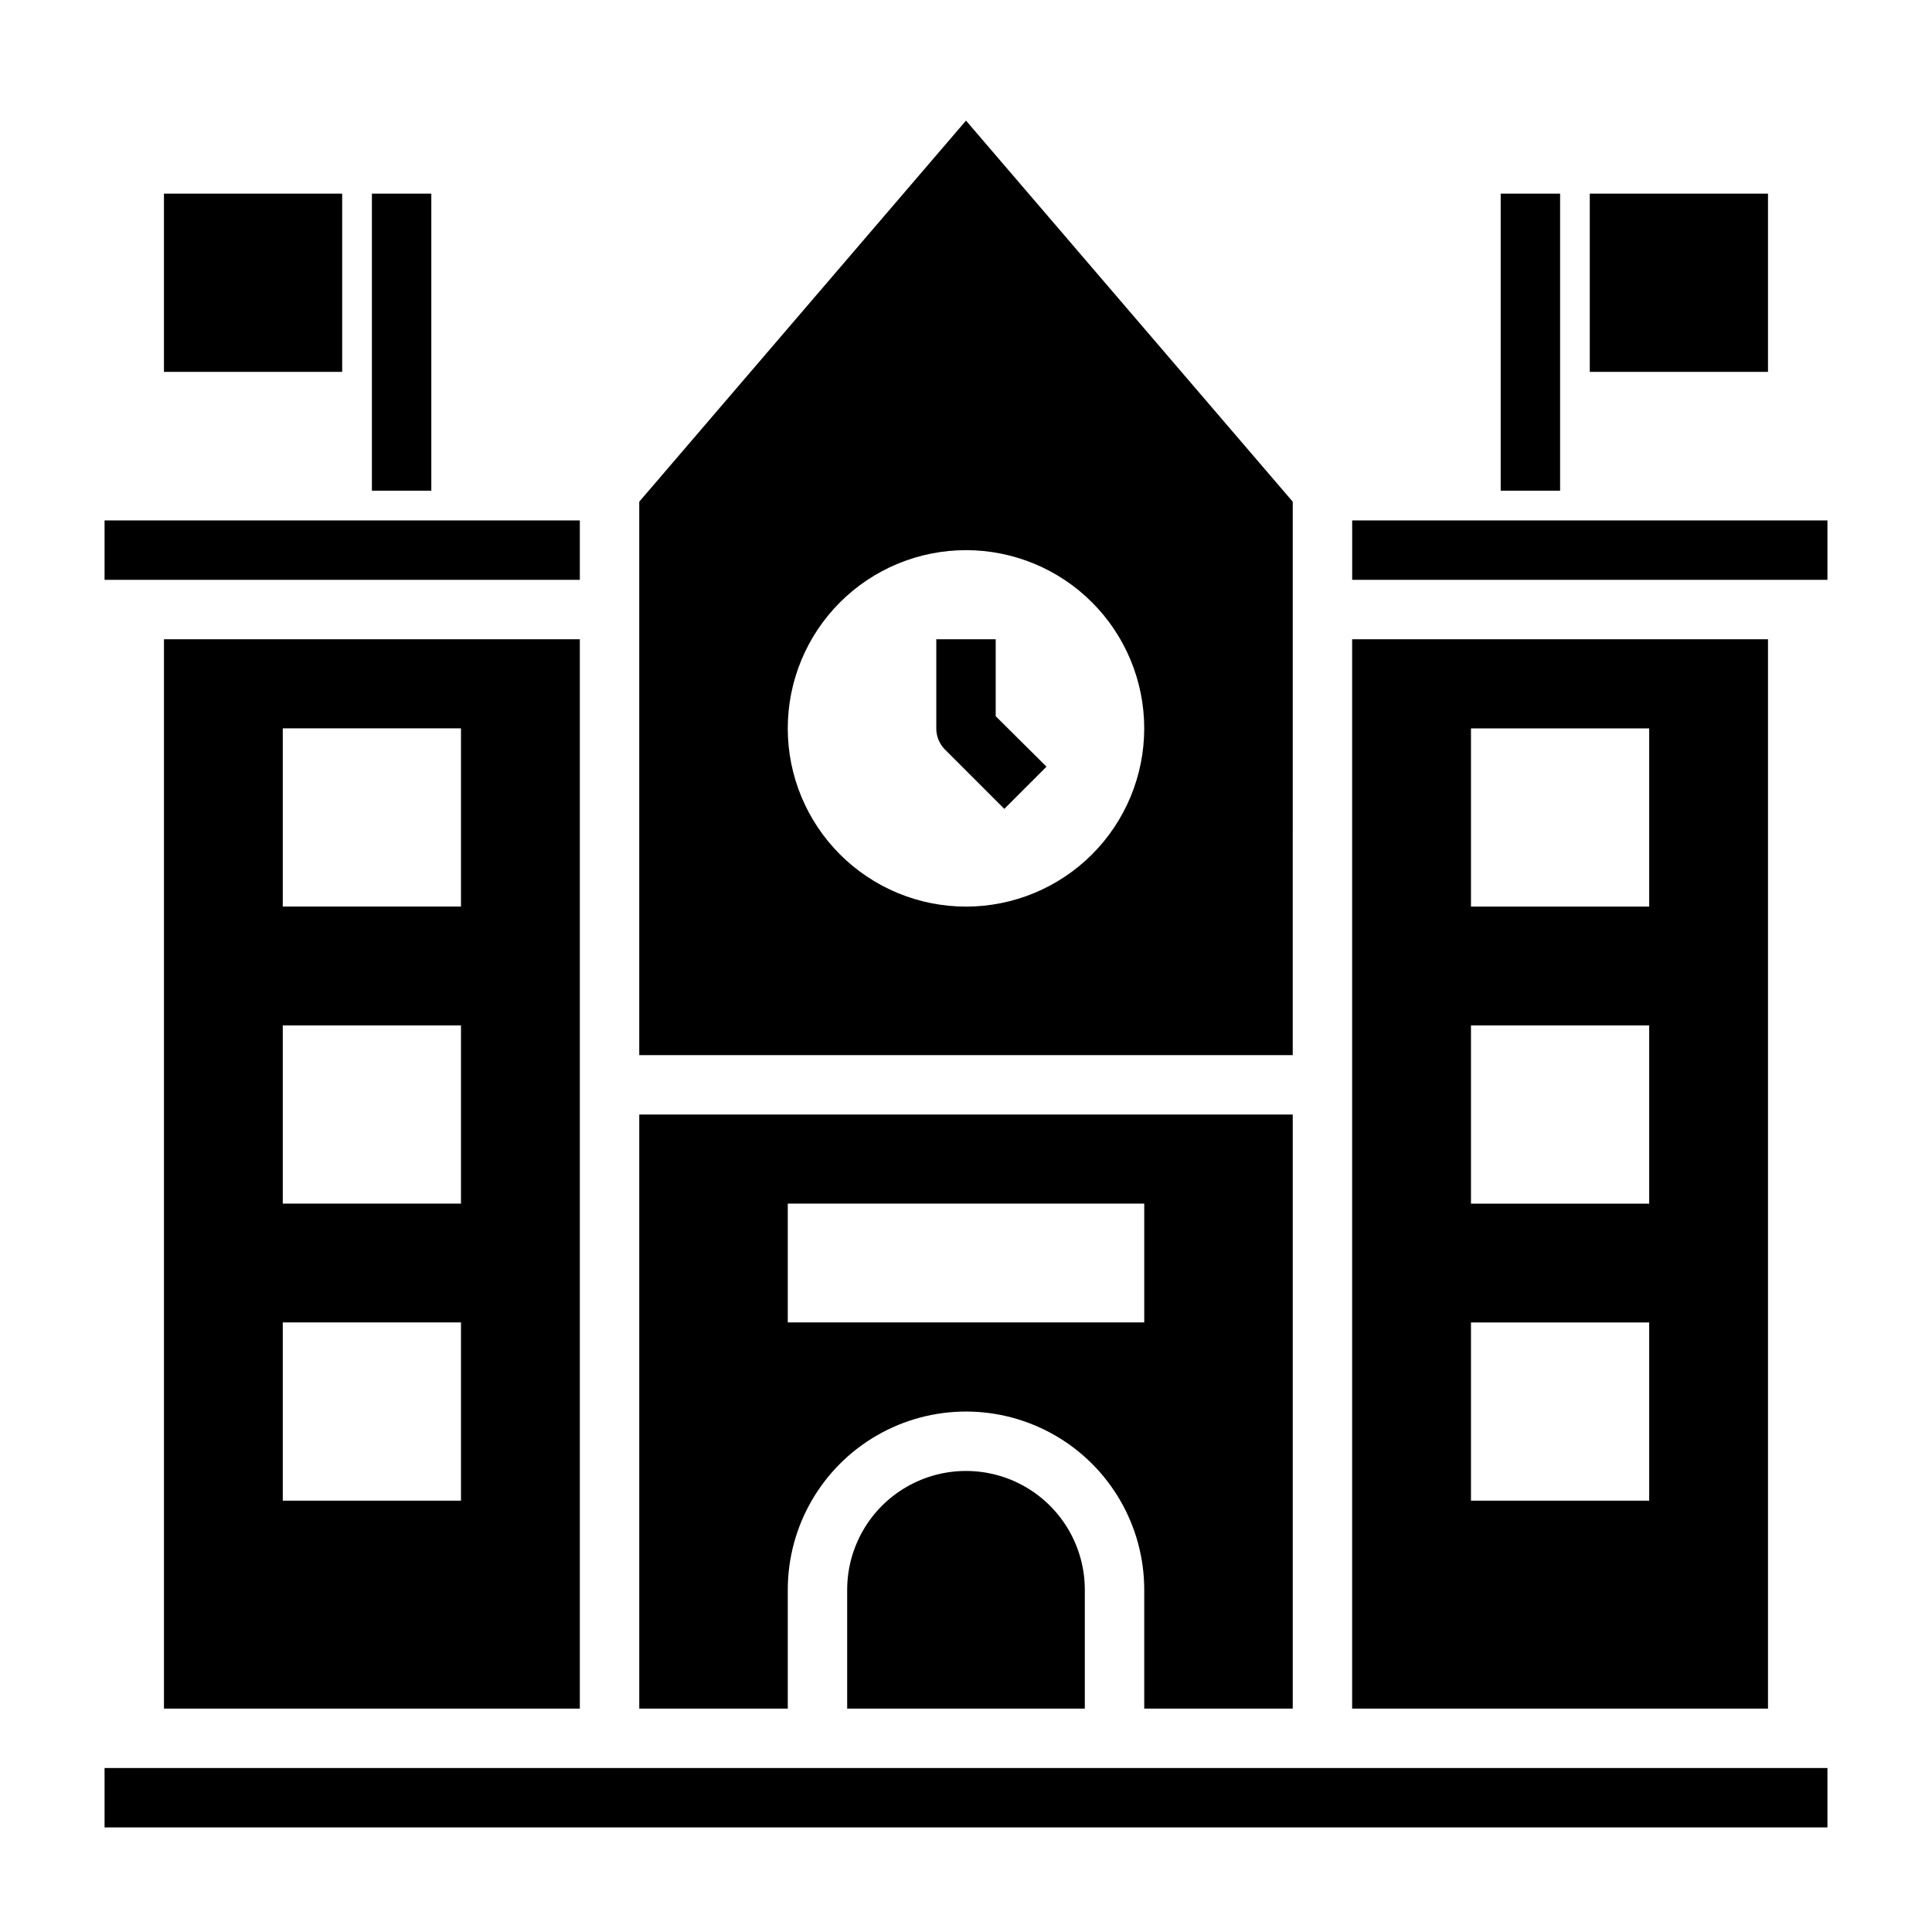 <?xml version="1.0" encoding="UTF-8"?>
<!-- Uploaded to: SVG Repo, www.svgrepo.com, Generator: SVG Repo Mixer Tools -->
<svg fill="#000000" width="800px" height="800px" version="1.1" viewBox="144 144 512 512" xmlns="http://www.w3.org/2000/svg">
 <g>
  <path d="m171.71 281.92h125.95v15.742h-125.95z"/>
  <path d="m368.51 565.31v31.488h62.977v-31.488c0-11.25-6.004-21.645-15.746-27.27-9.742-5.625-21.746-5.625-31.488 0-9.742 5.625-15.742 16.02-15.742 27.27z"/>
  <path d="m352.77 565.31c0-16.875 9.004-32.469 23.617-40.906 14.613-8.438 32.617-8.438 47.23 0s23.617 24.031 23.617 40.906v31.488h39.359v-157.44h-173.18v157.44h39.359zm0-102.34h94.465v31.488l-94.465-0.004z"/>
  <path d="m486.59 276.96-86.59-101-86.594 101v146.66h173.18zm-86.59 107.3c-12.527 0-24.543-4.977-33.398-13.832-8.859-8.859-13.836-20.871-13.836-33.398 0-12.527 4.977-24.543 13.836-33.398 8.855-8.859 20.871-13.836 33.398-13.836 12.523 0 24.539 4.977 33.398 13.836 8.855 8.855 13.832 20.871 13.832 33.398 0 12.527-4.977 24.539-13.832 33.398-8.859 8.855-20.875 13.832-33.398 13.832z"/>
  <path d="m612.54 313.41h-110.21v283.39h110.21zm-31.488 228.29h-47.23v-47.234h47.23zm0-78.719h-47.23v-47.234h47.23zm0-78.719-47.23-0.004v-47.23h47.23z"/>
  <path d="m502.34 281.92h125.95v15.742h-125.95z"/>
  <path d="m297.66 596.8v-283.39h-110.21v283.39zm-78.723-259.78h47.23v47.23h-47.23zm0 78.719h47.23v47.23l-47.23 0.004zm0 78.719h47.23v47.23l-47.23 0.004z"/>
  <path d="m171.71 612.54h456.58v15.742h-456.58z"/>
  <path d="m541.7 195.32h15.742v78.719h-15.742z"/>
  <path d="m565.31 195.32h47.23v47.23h-47.23z"/>
  <path d="m242.56 195.32h15.742v78.719h-15.742z"/>
  <path d="m187.45 195.32h47.23v47.23h-47.23z"/>
  <path d="m407.87 313.41h-15.746v23.617c-0.012 2.09 0.812 4.102 2.285 5.59l15.742 15.742 11.18-11.18-13.461-13.383z"/>
 </g>
</svg>